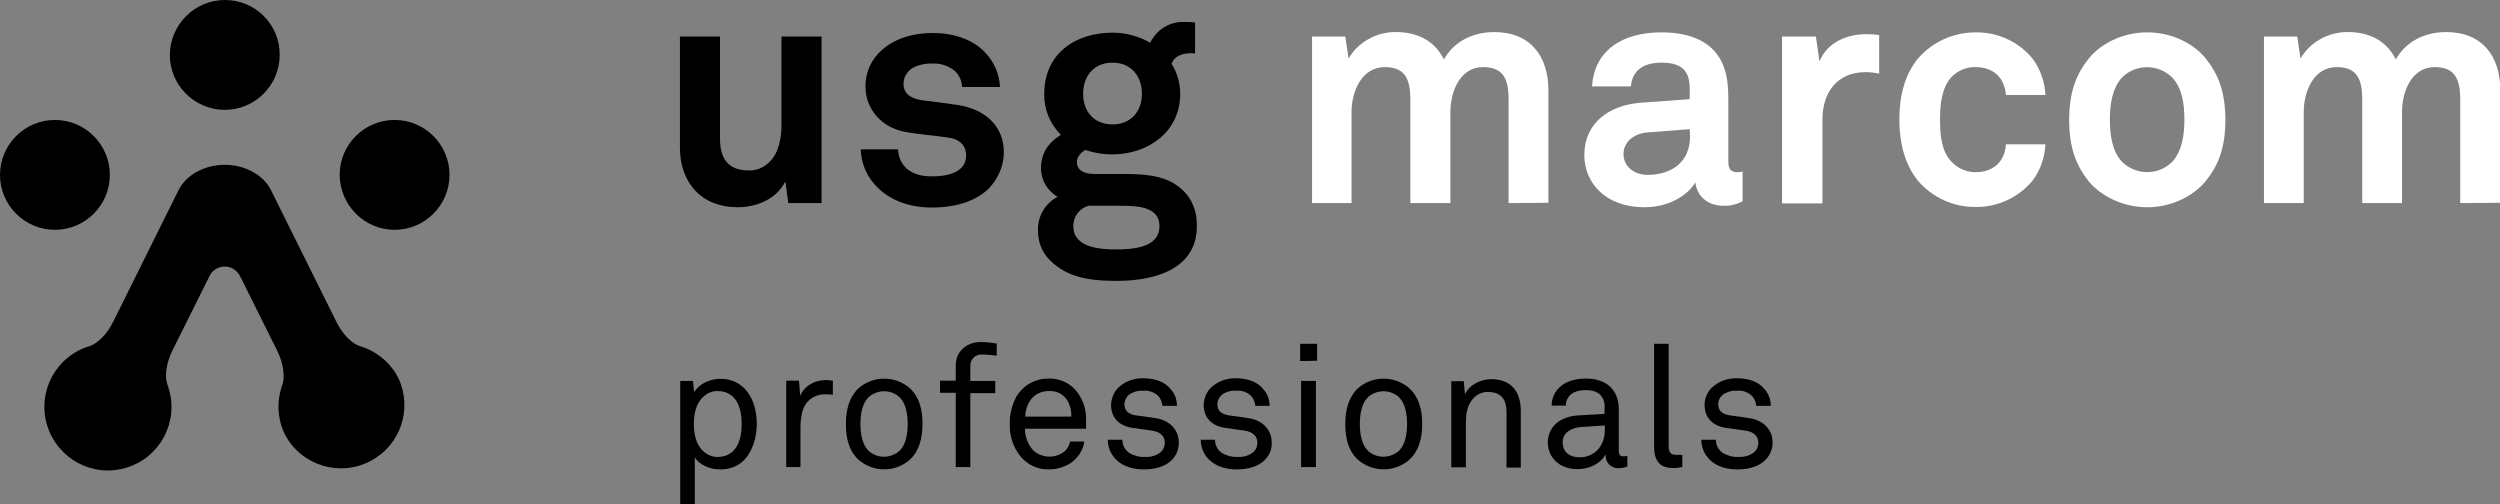 <?xml version="1.0" encoding="utf-8"?>
<!-- Generator: Adobe Illustrator 26.1.0, SVG Export Plug-In . SVG Version: 6.00 Build 0)  -->
<svg version="1.1" id="Calque_1" xmlns="http://www.w3.org/2000/svg" xmlns:xlink="http://www.w3.org/1999/xlink" x="0px" y="0px"
	 viewBox="0 0 842 169.8" style="enable-background:new 0 0 842 169.8;" xml:space="preserve">
<rect x="0" y="0" width="842" height="169.8" fill="#808080" stroke="none"/>
<style type="text/css">
	.st0{fill:#FFFFFF;}
</style>
<path d="M250.4,155.2c-2.2,2-5.1,3-8,2.9c-3.2,0-6.9-1.5-8.4-4.1v15.8h-4.9v-41.5h4.3l0.4,3.8c1.7-2.9,5.4-4.5,8.7-4.5
	c3.1-0.1,6,1,8.2,3.2c2.8,2.8,4.2,7.2,4.2,12.1C254.8,147.8,253.3,152.3,250.4,155.2z M241.6,131.7c-1.8,0-3.4,0.7-4.7,1.9
	c-2.4,2.1-3.2,5.6-3.2,9.2s0.8,7.1,3.2,9.2c1.3,1.2,3,1.9,4.7,1.9c6.5,0,8.2-5.8,8.2-11.1S248.1,131.7,241.6,131.7L241.6,131.7z"/>
<path d="M277.7,132.8c-2.1,0-4,0.8-5.5,2.3c-2.3,2.2-2.6,6.3-2.6,9.3v12.9h-4.8v-29.1h4.3l0.4,5.1c1.5-3.5,5-5.3,8.7-5.3
	c0.8,0,1.5,0.1,2.3,0.2v4.8C279.5,132.8,278.6,132.8,277.7,132.8z"/>
<path d="M306.6,154.7c-5,4.5-12.6,4.5-17.6,0c-3.2-3.1-4.1-7.3-4.1-11.9s1-8.8,4.1-11.9c5-4.5,12.6-4.5,17.6,0
	c3.2,3.1,4.1,7.3,4.1,11.9S309.7,151.6,306.6,154.7z M303,133.8c-2.9-2.7-7.5-2.7-10.5,0c-2.1,2.1-2.7,5.6-2.7,9s0.6,6.9,2.7,9
	c2.9,2.7,7.5,2.7,10.5,0c2.1-2.1,2.7-5.6,2.7-9S305.1,135.9,303,133.8z"/>
<path d="M330.9,119.4c-2.1-0.2-3.9,1.3-4.1,3.4c0,0.2,0,0.4,0,0.6v4.9h8.4v4.1h-8.4v24.9h-4.9v-25h-5.3v-4.1h5.3V123
	c0-4.4,3.4-7.8,8.4-7.8c1.8,0,3.6,0.2,5.4,0.5v4.1C334.1,119.6,332.5,119.4,330.9,119.4z"/>
<path d="M365.8,144.4h-20.6c0,2.7,1,5.3,2.8,7.3c3,2.7,7.6,2.8,10.7,0.2c0.9-0.9,1.5-2,1.7-3.2h4.8c-0.4,2.9-2.1,5.5-4.5,7.2
	c-2.2,1.4-4.8,2.2-7.4,2.2c-3.7,0.1-7.2-1.5-9.6-4.4c-2.5-3.1-3.7-6.9-3.6-10.8c-0.1-3.2,0.7-6.5,2.2-9.3c2.3-3.9,6.5-6.2,11-6.1
	c3.3-0.1,6.6,1.3,8.8,3.7c2.5,2.8,3.8,6.5,3.7,10.2V144.4z M359.1,134.3c-1.4-1.8-3.5-2.7-5.8-2.6c-5.3,0-7.9,4.3-8,8.6h15.5
	C360.9,138.1,360.3,136,359.1,134.3z"/>
<path d="M394.8,154.8c-2.2,2.3-5.7,3.3-9.5,3.3c-3.6,0-7-0.9-9.4-3.3c-1.8-1.8-2.8-4.2-2.8-6.7h4.9c0,1.8,0.9,3.5,2.4,4.5
	c1.6,0.9,3.4,1.4,5.2,1.3c1.9,0.1,3.8-0.4,5.3-1.6c0.9-0.8,1.4-1.9,1.4-3.2c0-2.2-1.5-3.7-4.5-4.1c-1.3-0.2-4.5-0.6-6.5-0.9
	c-4.4-0.7-7.1-3.4-7.1-7.8c0.1-2.1,0.9-4.2,2.4-5.7c2.3-2.2,5.4-3.3,8.5-3.2c3.8,0,7.3,1.2,9.2,3.7c1.4,1.5,2.1,3.5,2.1,5.6h-4.9
	c-0.1-1.4-0.7-2.7-1.7-3.6c-1.3-1.1-3-1.7-4.8-1.5c-1.2-0.1-2.3,0.1-3.4,0.6c-1.7,0.6-2.8,2.1-2.9,3.9c0,2.4,1.5,3.4,3.9,3.8
	c1.6,0.2,3.9,0.5,7,1c4.1,0.7,7.4,3.7,7.4,8C397.1,151.1,396.3,153.2,394.8,154.8z"/>
<path d="M426.1,154.8c-2.2,2.3-5.7,3.3-9.5,3.3c-3.6,0-6.9-0.9-9.4-3.3c-1.8-1.8-2.8-4.2-2.8-6.7h4.8c0,1.8,0.9,3.5,2.4,4.5
	c1.6,0.9,3.4,1.4,5.2,1.3c1.9,0.1,3.8-0.4,5.3-1.6c0.9-0.8,1.4-1.9,1.4-3.2c0-2.2-1.6-3.7-4.5-4.1l-6.5-0.9
	c-4.4-0.7-7.1-3.4-7.1-7.8c0.1-2.1,0.9-4.2,2.4-5.7c2.3-2.2,5.4-3.3,8.5-3.2c3.8,0,7.3,1.2,9.2,3.7c1.4,1.5,2.1,3.5,2.1,5.6h-4.8
	c-0.1-1.4-0.7-2.7-1.7-3.6c-1.3-1.1-3-1.7-4.8-1.5c-1.2-0.1-2.3,0.1-3.4,0.6c-1.7,0.6-2.8,2.1-2.9,3.9c0,2.4,1.5,3.4,3.9,3.8
	c1.6,0.2,3.9,0.5,7,1c4.1,0.7,7.4,3.7,7.4,8C428.5,151.1,427.6,153.2,426.1,154.8z"/>
<path d="M437.9,121.6v-5.8h5.7v5.7L437.9,121.6z M438.2,157.3v-29h5v29H438.2z"/>
<path d="M474.8,154.7c-5,4.5-12.6,4.5-17.6,0c-3.2-3.1-4.1-7.3-4.1-11.9s1-8.8,4.1-11.9c5-4.5,12.6-4.5,17.6,0
	c3.2,3.1,4.2,7.3,4.2,11.9S478,151.6,474.8,154.7z M471.2,133.8c-2.9-2.7-7.5-2.7-10.5,0c-2.1,2.1-2.7,5.6-2.7,9s0.6,6.9,2.7,9
	c2.9,2.7,7.5,2.7,10.5,0c2.1-2.1,2.7-5.6,2.7-9S473.3,135.9,471.2,133.8z"/>
<path d="M507.4,157.3v-18.4c0-4.4-1.8-6.9-6.4-6.9c-2.8,0-5.1,1.8-6.3,4.5c-1,2.1-1,5.2-1,7.4v13.5h-4.9v-29h4.2l0.4,4.4
	c1.5-3.3,5.5-5.1,8.8-5.1c6.6,0,10,4,10,10.7v19.1h-4.8L507.4,157.3L507.4,157.3z"/>
<path d="M545,157.7c-2.3,0-4.2-1.8-4.2-4.1c0-0.1,0-0.2,0-0.4h-0.1c-1.7,2.9-5.3,4.8-9.4,4.8c-6.7,0-10-4.5-10-9
	c0-3.7,2.4-8.6,10.3-9.1l8.8-0.5v-2.1c0.2-1.6-0.4-3.2-1.5-4.4c-1-0.9-2.4-1.5-4.8-1.5c-2.6,0-4.3,0.7-5.3,1.7
	c-0.9,0.9-1.5,2.2-1.4,3.5h-4.8c0-2.3,0.9-4.4,2.5-6c2-2.1,5.4-3.1,9-3.1c5.6,0,8.8,2.4,10.2,5.6c0.6,1.4,0.9,2.9,0.9,4.5v14.1
	c0,1.6,0.6,2,1.6,2c0.4,0,0.8-0.1,1.3-0.2v3.6C547.2,157.5,546.1,157.7,545,157.7z M540.5,143.3l-7.8,0.5c-2.9,0.2-6.4,1.5-6.4,5.2
	c0,2.6,1.6,5,5.7,5c2.2,0.1,4.4-0.8,6-2.4c1.7-1.8,2.5-4.2,2.5-6.6V143.3z"/>
<path d="M563.2,157.6c-4.2,0-6.1-2.5-6.1-7.1v-34.7h4.9v34.4c0,2,0.6,3,2.6,3c1.6,0,2,0,2,0v4.1
	C565.5,157.5,564.4,157.7,563.2,157.6z"/>
<path d="M594.7,154.8c-2.2,2.3-5.7,3.3-9.5,3.3c-3.6,0-7-0.9-9.4-3.3c-1.8-1.8-2.8-4.2-2.8-6.7h4.9c0,1.8,0.9,3.5,2.4,4.5
	c1.6,0.9,3.4,1.4,5.2,1.3c1.9,0.1,3.8-0.4,5.3-1.6c0.9-0.8,1.4-1.9,1.4-3.2c0-2.2-1.5-3.7-4.5-4.1l-6.5-0.9
	c-4.4-0.7-7.1-3.4-7.1-7.8c0-2.1,0.9-4.2,2.4-5.7c2.3-2.2,5.4-3.3,8.6-3.2c3.8,0,7.3,1.2,9.2,3.7c1.4,1.5,2.1,3.5,2.1,5.6h-4.9
	c-0.1-1.4-0.7-2.7-1.7-3.6c-1.3-1.1-3-1.7-4.8-1.5c-1.2-0.1-2.3,0.1-3.4,0.6c-1.7,0.6-2.9,2.1-2.9,3.9c0,2.4,1.5,3.4,3.9,3.8
	c1.6,0.2,3.9,0.5,7,1c4.1,0.7,7.4,3.7,7.4,8C597.1,151.1,596.2,153.2,594.7,154.8z"/>
<path d="M265.5,68.4l-1-7.3c-2.7,5.5-9,8.7-16.1,8.7c-12,0-19.4-8.1-19.4-20.1V12.3h13.5v34.4c0,6.6,2.6,10.7,9.7,10.7
	c2.6,0.1,5.1-1,6.9-2.8c3.2-3,4.1-8.1,4.1-12.6V12.3h13.5v56.1H265.5z"/>
<path d="M333.1,63.4c-4.5,4.5-11.5,6.5-19.2,6.5c-7.1,0-13.5-2.1-18.1-6.5c-3.6-3.4-5.8-8.1-5.9-13.1h12.6c0,2.5,1.1,4.9,3,6.6
	c2.2,1.7,4.6,2.5,8.5,2.5c4.5,0,11.4-1,11.4-7.1c0-3.2-2.2-5.4-5.6-5.9c-5-0.8-10.6-1.1-15.5-2.1c-7.7-1.6-12.8-7.9-12.8-15
	c-0.1-4.9,2-9.5,5.7-12.6c4.1-3.6,10-5.6,17-5.6c6.7,0,13.5,2.1,17.6,6.6c3,3.1,4.8,7.2,5,11.6H324c0-2-0.9-3.9-2.3-5.3
	c-2-1.7-4.7-2.7-7.3-2.6c-2-0.1-4,0.2-5.8,0.9c-2.5,0.9-4.3,3.2-4.3,5.9c0,4,3.5,5.2,6.5,5.6c5.1,0.6,6.5,0.8,12,1.6
	c8.9,1.4,15.3,7,15.3,15.9C338.1,55.6,336.3,60.1,333.1,63.4z"/>
<path d="M376.2,94.6c-6.8,0-14-0.5-19.8-4.6c-4.3-3-6.8-7-6.8-12.3c-0.2-4.8,2.4-9.2,6.6-11.4c-3.4-2-5.6-5.6-5.6-9.6
	c0-4.8,2.2-8.5,6.7-11.3c-3.7-3.7-5.7-8.6-5.6-13.8c0-13.4,10.3-20.6,23-20.6c4.5,0,8.9,1.2,12.7,3.4c2.1-4.4,6.6-7.2,11.4-7
	c1.2,0,2.5,0,3.7,0.2V18c-0.3,0-0.8-0.1-1.1-0.1c-3.1,0-5.9,0.9-6.8,3.6c1.9,3,2.9,6.6,2.9,10.1c0,12.8-10.8,20.4-22.9,20.4
	c-3.1,0-6.1-0.5-9.1-1.5c-1.3,0.8-2.8,2.2-2.8,4c0,3.4,3.3,4.1,6.1,4.1h9.3c5.6,0,13,0.1,18.2,3.8c4.8,3.3,6.8,8.1,6.8,13.5
	C403.3,90.7,388.8,94.6,376.2,94.6z M374.7,21.1c-6.2,0-9.9,4.4-9.9,10.5s3.8,10.3,9.9,10.3s9.9-4.3,9.9-10.3S380.9,21.1,374.7,21.1
	z M377.2,69.3h-10.6c-3.1,0.9-5.2,3.7-5.1,6.9c0,7.1,8.8,7.8,14.1,7.8s14.9-0.3,14.9-7.8C390.6,69.3,382.2,69.3,377.2,69.3z"/>
<path d="M18.5,77.4c10.2,0,18.5-8.3,18.5-18.5s-8.3-18.5-18.5-18.5S0,48.7,0,58.9l0,0C0,69.1,8.3,77.4,18.5,77.4L18.5,77.4z"/>
<path d="M132.9,77.4c10.2,0,18.5-8.3,18.5-18.5s-8.3-18.5-18.5-18.5s-18.5,8.3-18.5,18.5l0,0C114.5,69.1,122.7,77.4,132.9,77.4z"/>
<path d="M75.7,37c10.2,0,18.5-8.3,18.5-18.5C94.3,8.3,86,0,75.8,0C65.5,0,57.3,8.3,57.2,18.5l0,0C57.2,28.7,65.5,37,75.7,37z"/>
<path d="M134.2,127.4c-2.6-5.2-7.3-9.1-12.9-10.8c-2.7-0.8-5.9-3.9-8-8.2l-22-44.3c-2.6-5.3-9-8.6-15.6-8.6s-13,3.3-15.6,8.6
	l-22,44.3c-2.1,4.3-5.4,7.4-8,8.2C18.8,120,12.4,132,15.9,143.3s15.4,17.7,26.7,14.2c11.3-3.4,17.7-15.4,14.2-26.7
	c-0.1-0.4-0.2-0.8-0.4-1.2c-1-2.7-0.5-7.1,1.6-11.4l12.5-25.1c1.3-2.9,4.8-4.1,7.6-2.8c1.2,0.6,2.2,1.5,2.8,2.8l12.5,25.1
	c2.1,4.3,2.6,8.7,1.7,11.4c-2,5.5-1.7,11.6,0.9,16.8c5.5,10.4,18.5,14.4,28.9,8.8C134.9,149.9,139,137.7,134.2,127.4L134.2,127.4z"
	/>
<path class="st0" d="M508.1,68.4V33.5c0-6.9-1.8-10.9-8.6-10.9c-7.7,0-11,8.1-11,15.1v30.7H475V33.5c0-6.9-1.8-10.9-8.6-10.9
	c-7.7,0-11.2,8.1-11.2,15.1v30.7h-13.3V12.3h11.2l1.1,7.4c3.3-5.6,9.5-9,16-8.9c7.9,0,13.3,3.5,16.1,9.2c3.3-5.8,9.4-9.2,17-9.2
	c12,0,18.2,8,18.2,19.6v37.9L508.1,68.4z"/>
<path class="st0" d="M580.5,69.3c-5.8,0-9.1-3.7-9.5-7.9c-2.6,4.5-9.1,8.4-17.1,8.4c-13.4,0-20.3-8.4-20.3-17.6
	c0-10.7,8.3-16.8,19-17.6l16.5-1.2V30c0-5.3-1.8-8.9-9.5-8.9c-6.3,0-9.9,2.8-10.3,8h-13.1c0.8-12.6,10.8-18.2,23.3-18.2
	c9.6,0,17.8,3,21,11.4c1.4,3.6,1.6,7.6,1.6,11.3v20.8c0,2.6,0.9,3.6,3.1,3.6c0.6,0,1.2-0.1,1.7-0.2v10
	C585,68.8,582.8,69.4,580.5,69.3z M569.1,43.5l-14.2,1.1c-4.1,0.3-8.1,2.8-8.1,7.3c0,4.3,3.8,7,8,7c8.4,0,14.4-4.5,14.4-12.9
	L569.1,43.5z"/>
<path class="st0" d="M628.3,24.3c-9.5,0-14.5,6.8-14.5,15.9v28.3h-13.6V12.3h11.4l1.2,8.4c2.6-6.5,9.3-9.2,15.9-9.2
	c1.4,0,2.8,0.1,4.2,0.3v13C631.4,24.5,629.9,24.3,628.3,24.3z"/>
<path class="st0" d="M684.6,60.8c-4.7,5.7-11.8,9-19.2,8.9c-7.5,0.1-14.6-3.2-19.5-8.9c-4.2-5.3-6.2-12.3-6.2-20.5
	s1.9-15.2,6.2-20.5c4.9-5.7,12-8.9,19.5-8.9c7.4-0.1,14.5,3.1,19.2,8.9c2.6,3.5,4.1,7.8,4.3,12.2h-13.3c-0.1-1.8-0.7-3.6-1.6-5.2
	c-1.6-2.5-4.5-4.2-8.6-4.2c-3.1-0.1-6.1,1.2-8.2,3.4c-3.2,3.6-3.8,9-3.8,14.3s0.5,10.6,3.8,14.1c2.1,2.3,5.1,3.6,8.2,3.6
	c4.1,0,7-1.7,8.6-4.2c1-1.6,1.5-3.3,1.6-5.2h13.3C688.7,53,687.2,57.3,684.6,60.8z"/>
<path class="st0" d="M742.8,61.1c-3.9,4.7-11.1,8.7-19.6,8.7s-15.8-4-19.7-8.7c-4.2-5.3-6.6-11.2-6.6-20.7s2.4-15.4,6.6-20.7
	c3.9-4.8,11.1-8.8,19.7-8.8s15.8,4,19.7,8.8c4.2,5.3,6.6,11.2,6.6,20.7S747.1,55.8,742.8,61.1z M731.7,26.2
	c-4.7-4.7-12.3-4.8-17-0.1l-0.1,0.1c-3.2,3.6-4,8.9-4,14.1s0.8,10.6,4,14.1c4.7,4.7,12.3,4.8,17,0.1l0.1-0.1c3.2-3.6,4-8.9,4-14.1
	S735,29.8,731.7,26.2z"/>
<path class="st0" d="M828.6,68.4V33.5c0-6.9-1.8-10.9-8.6-10.9c-7.7,0-11,8.1-11,15.1v30.7h-13.4V33.5c0-6.9-1.8-10.9-8.6-10.9
	c-7.7,0-11.1,8.1-11.1,15.1v30.7h-13.4V12.3h11.2l1.1,7.4c3.3-5.6,9.5-9,16-8.9c7.9,0,13.3,3.5,16.1,9.2c3.3-5.8,9.4-9.2,17-9.2
	c12,0,18.2,8,18.2,19.6v37.9L828.6,68.4z"/>
</svg>